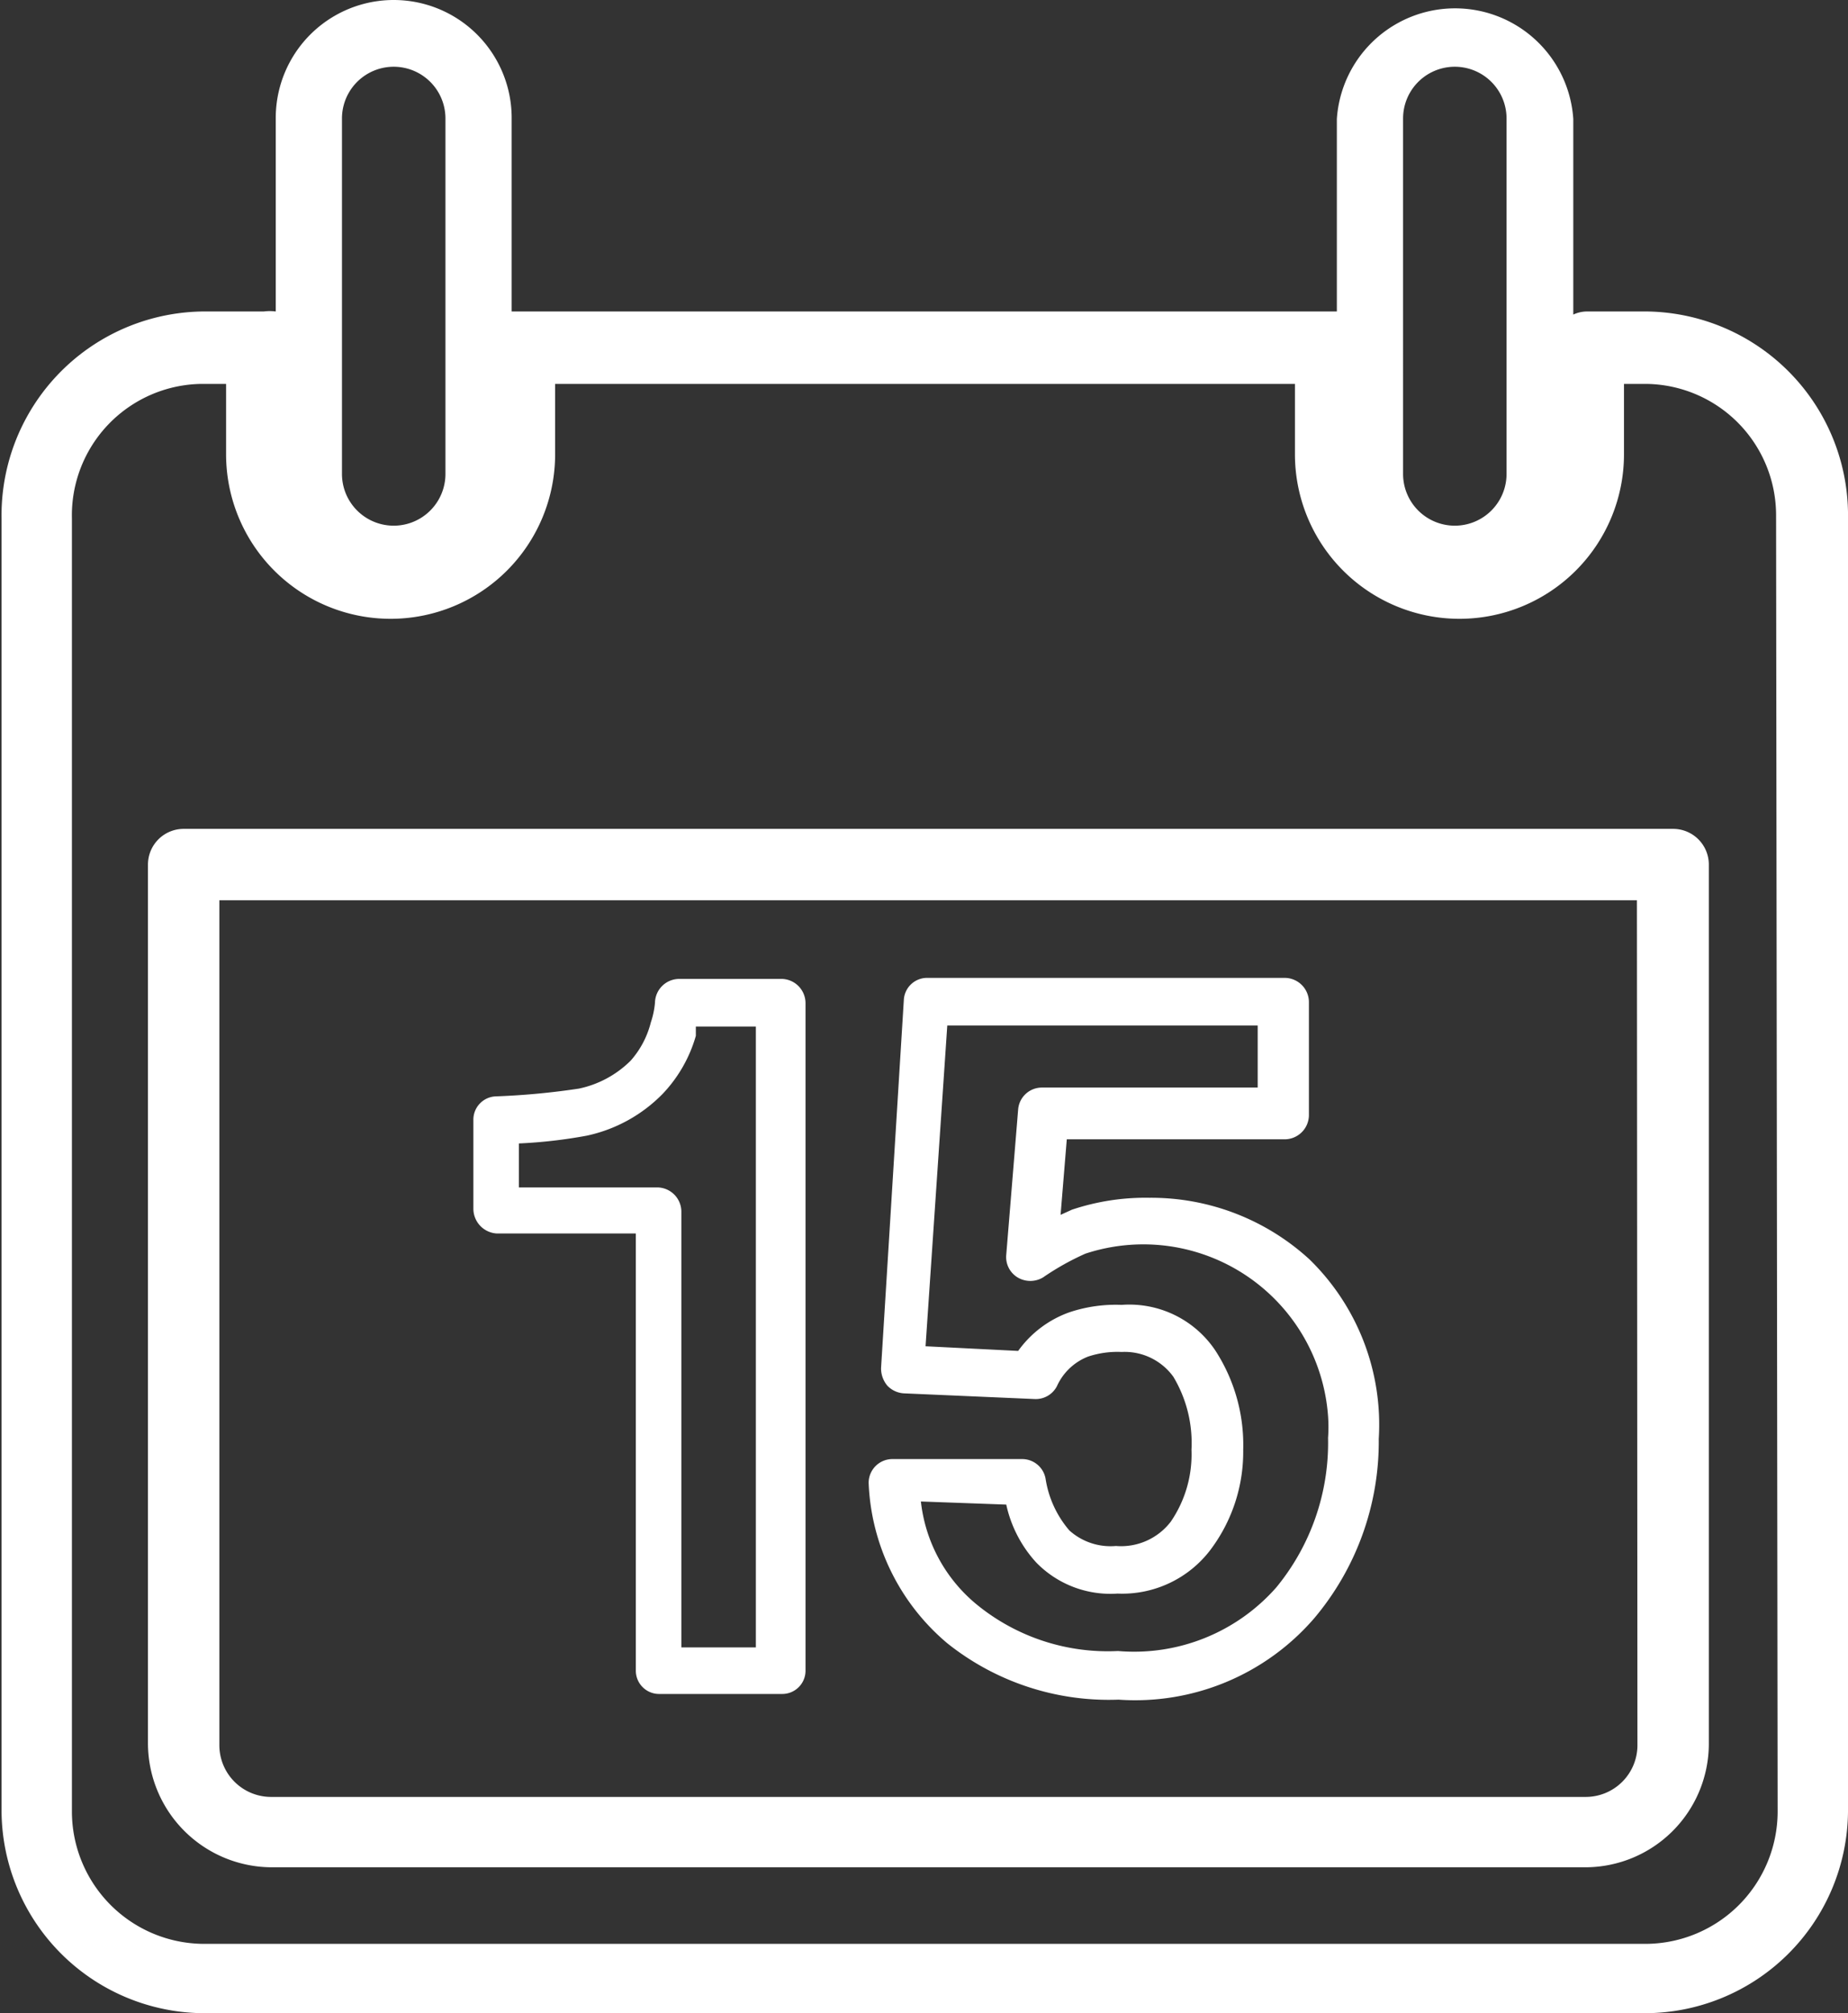 <svg xmlns="http://www.w3.org/2000/svg" id="Layer_1" data-name="Layer 1" viewBox="0 0 35.72 38.91"><rect x="0" y="0" width="35.72" height="38.91" fill="#333333" stroke="none"/><defs><style>.cls-1{fill:#fff;}</style></defs><title>pianificazione bianco</title><path class="cls-1" d="M9.57 23.82h2.69v8.44a.45.45.0 00.44.46h2.38a.45.45.0 00.46-.44V19.37a.47.47.0 00-.45-.47h-2a.47.47.0 00-.46.46h0a1.61 1.61.0 01-.08.38 1.76 1.76.0 01-.39.74 2 2 0 01-1 .54 14.2 14.2.0 01-1.6.15.45.45.0 00-.44.46v1.72A.48.48.0 009.57 23.82zM10 22.08a9.55 9.55.0 001.31-.15 2.9 2.9.0 001.47-.81A2.7 2.7.0 0013.42 20v-.18h1.16v12H13.14V23.39a.47.47.0 00-.46-.46H10z" transform="translate(0.03 0.02)"/><path class="cls-1" d="M18.28 31.74a5 5 0 003.31 1.09 4.57 4.57.0 003.78-1.57 5.3 5.3.0 001.25-3.47 4.46 4.46.0 00-1.34-3.47 4.53 4.53.0 00-3.09-1.19 4.48 4.48.0 00-1.5.23l-.22.1L20.59 22H24.8a.47.47.0 00.47-.46v-2.2a.47.47.0 00-.47-.46H17.9a.45.45.0 00-.46.43L17 26.42a.52.52.0 00.12.34.48.48.0 00.32.15l2.53.11a.46.46.0 00.43-.25A1.1 1.1.0 0121 26.2a1.8 1.8.0 01.65-.09 1.16 1.16.0 011 .48A2.49 2.49.0 0123 28a2.3 2.3.0 01-.4 1.39 1.21 1.21.0 01-1.06.47 1.19 1.19.0 01-.9-.3 2 2 0 01-.46-1 .46.46.0 00-.45-.38H17.22a.46.46.0 00-.46.46v0a4.27 4.27.0 001.52 3.1zm1.14-2.68A2.42 2.42.0 0020 30.18a2 2 0 001.57.6 2.14 2.14.0 001.8-.85A3.15 3.15.0 0024 28a3.35 3.35.0 00-.54-1.92 2 2 0 00-1.81-.88 2.82 2.82.0 00-1 .14 2.07 2.07.0 00-1 .75L17.86 26l.42-6.2h6V21H20.11a.46.46.0 00-.46.42l-.23 2.81a.46.46.0 00.22.44.48.48.0 00.49.0 5.07 5.07.0 01.82-.46 3.58 3.58.0 014.69 3.14 3 3 0 010 .42 4.4 4.4.0 01-1 2.89 3.66 3.66.0 01-3.06 1.23A4 4 0 0118.86 31a3 3 0 01-1.09-2z" transform="translate(0.03 0.02)"/><path class="cls-1" d="M31.79 6H30.65a.63.63.0 00-.27.06V2.28a2.29 2.29.0 00-4.57.0V6H9.86V2.26a2.28 2.28.0 10-4.56.0h0V6a.89.89.0 00-.23.0H3.9A3.94 3.94.0 000 10V35a3.93 3.93.0 003.9 3.89H31.76A3.93 3.93.0 0035.69 35V10a3.94 3.94.0 00-3.9-4zm-4.7-3.73a1 1 0 012 0V9.14a1 1 0 11-2 0zm-20.51.0a1 1 0 112 0V9.14a1 1 0 01-2 0zM34.33 35a2.56 2.56.0 01-2.54 2.55H3.9A2.56 2.56.0 011.36 35V10A2.54 2.54.0 013.85 7.4h.49V8.76a3.18 3.18.0 006.36.0V7.4H25V8.76a3.18 3.18.0 006.36.0V7.4h.44a2.54 2.54.0 012.5 2.54h0z" transform="translate(0.03 0.02)"/><path class="cls-1" d="M32.32 16H3.52a.69.69.0 00-.69.69h0v17a2.4 2.4.0 002.38 2.38H30.62A2.39 2.39.0 0033 33.69v-17a.69.69.0 00-.69-.69zm-.7 17.71a1 1 0 01-1 1H5.21a1 1 0 01-1-1V17.38h27.4z" transform="translate(0.03 0.02)"/></svg>